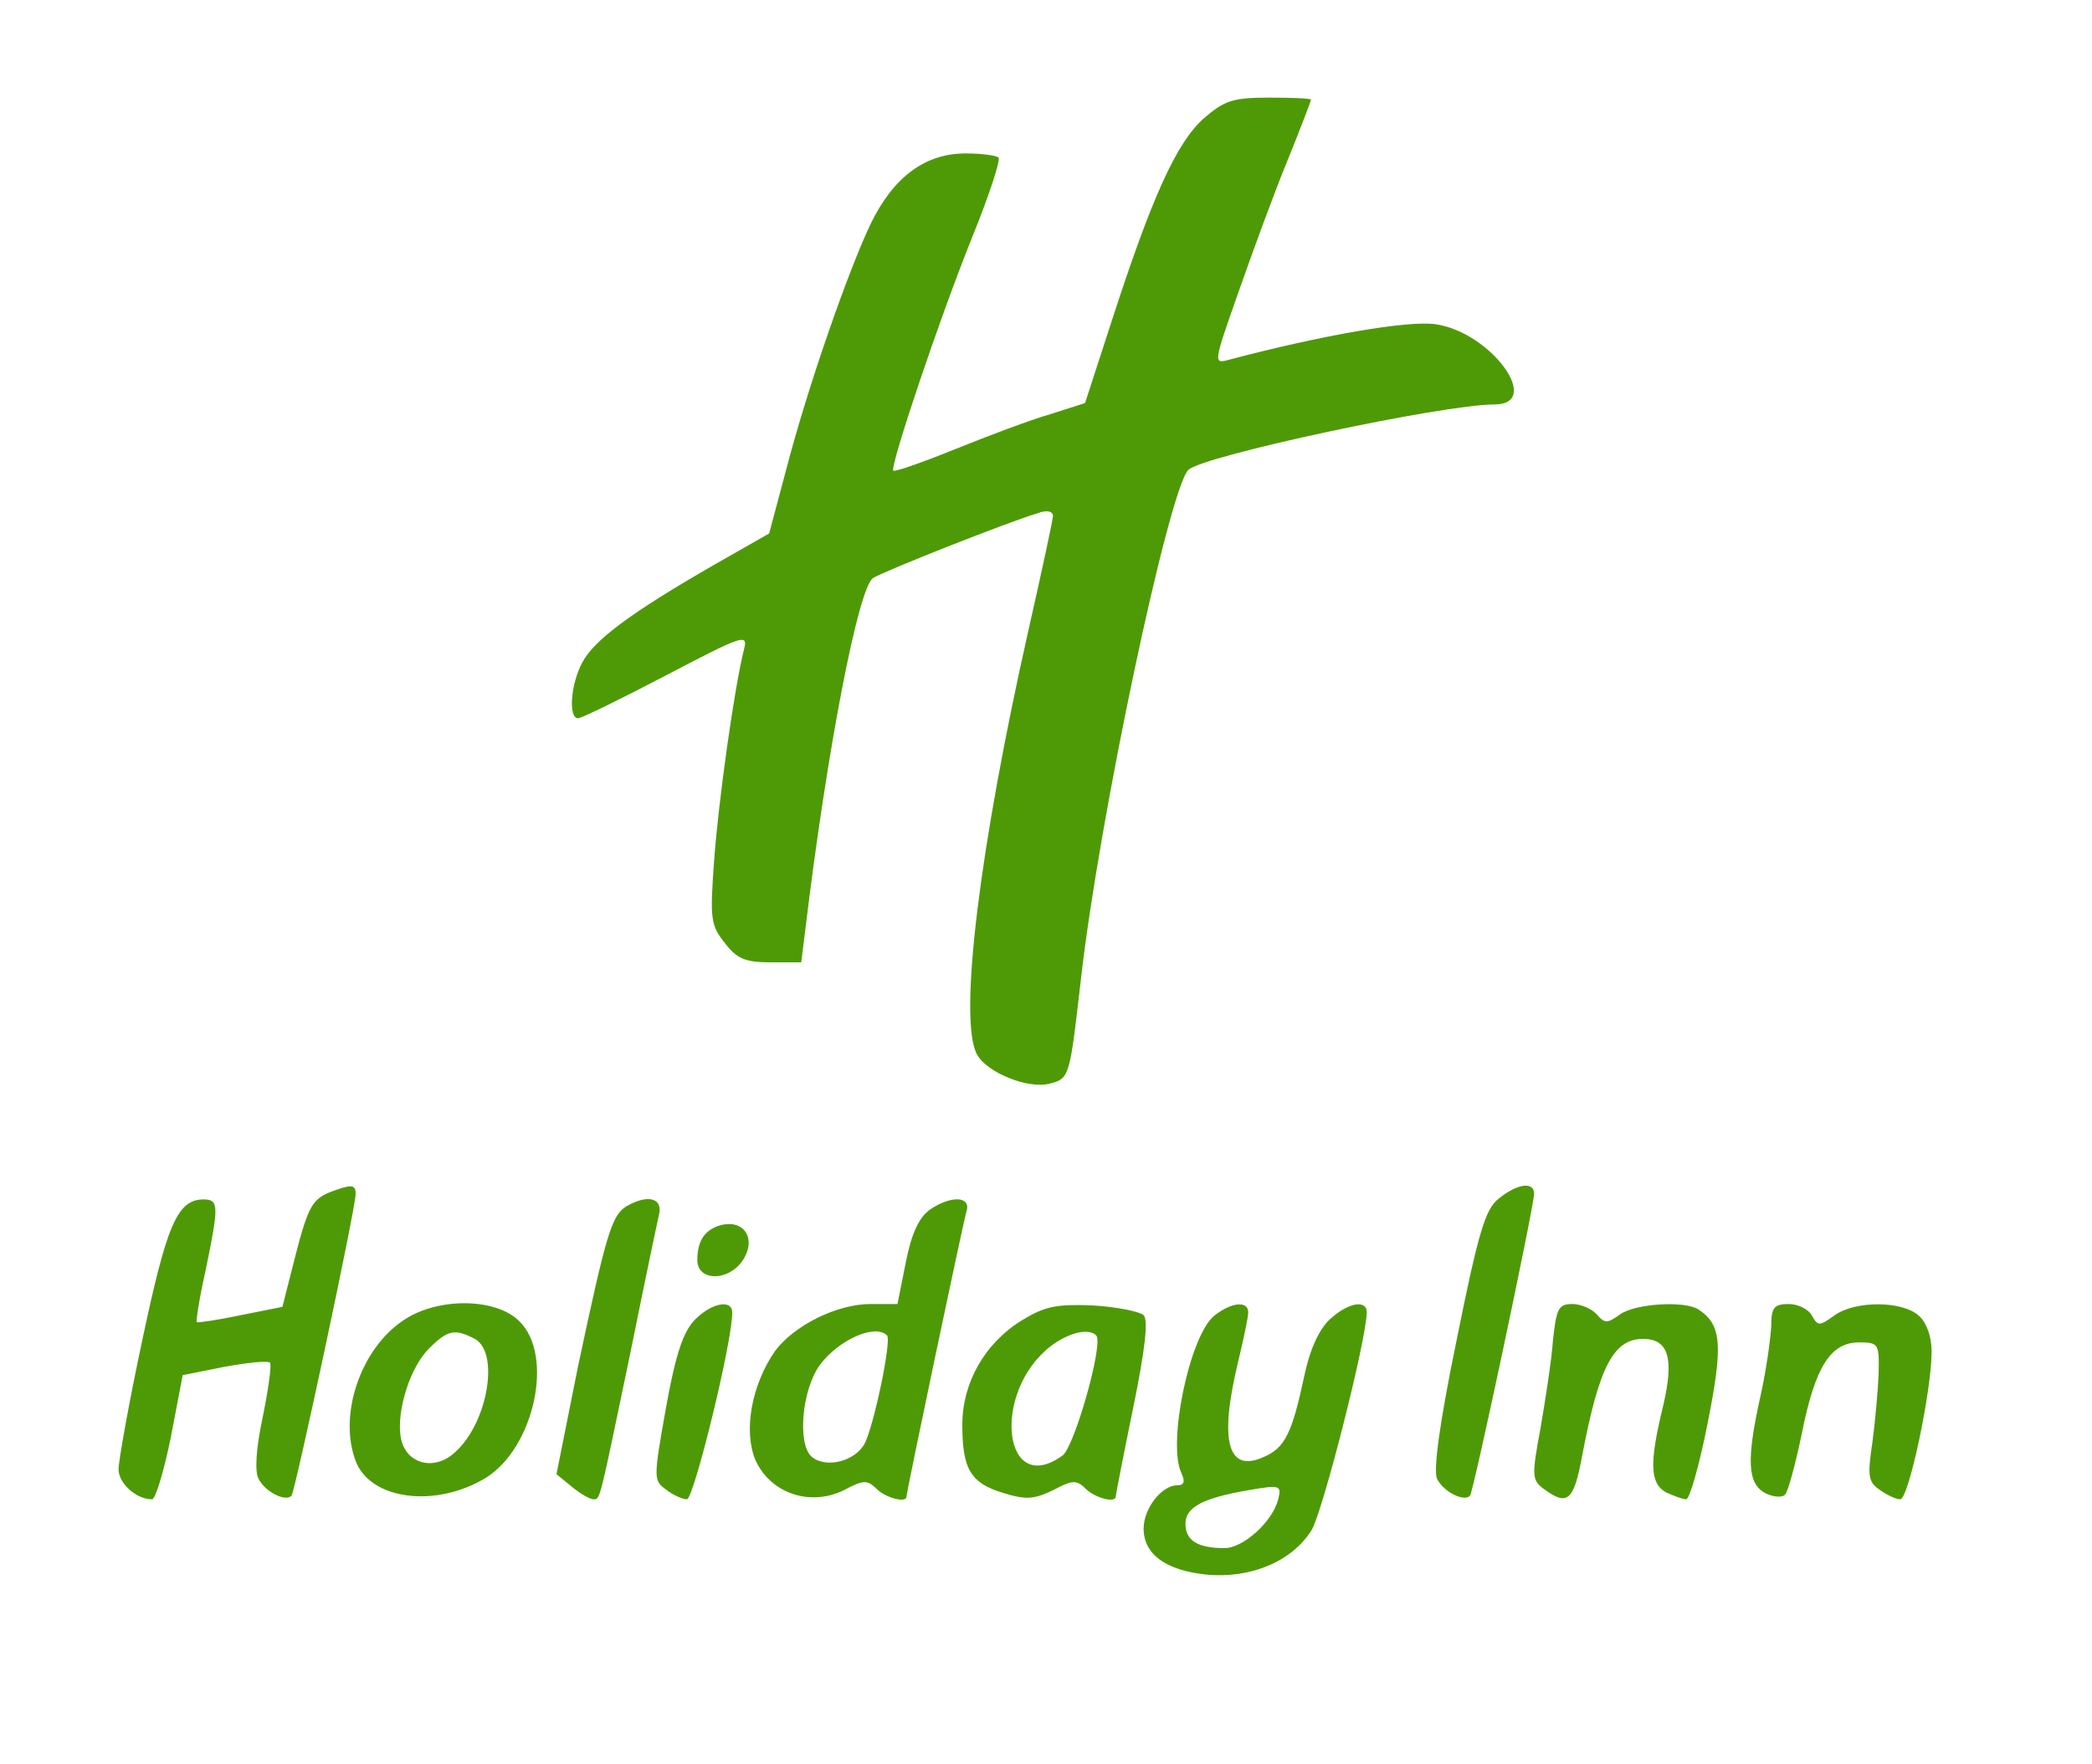  <svg  version="1.0" xmlns="http://www.w3.org/2000/svg"  width="300pt" height="253pt" viewBox="0 0 300 253"  preserveAspectRatio="xMidYMid meet">  <g transform="translate(0,253) scale(0.1,-0.1)" fill="#4e9a06" stroke="none"> <path d="M1726 2360 c-39 -35 -74 -112 -132 -291 l-38 -117 -50 -16 c-28 -8 -89 -31 -136 -50 -47 -19 -87 -33 -89 -31 -5 6 66 218 114 337 24 59 40 109 37 112 -3 3 -24 6 -47 6 -58 0 -103 -33 -136 -100 -32 -67 -90 -232 -122 -355 l-24 -90 -79 -45 c-120 -69 -172 -108 -189 -140 -17 -32 -20 -80 -6 -80 5 0 62 28 127 62 109 57 117 60 111 37 -14 -55 -37 -220 -43 -304 -6 -83 -5 -92 16 -118 17 -22 29 -27 65 -27 l44 0 6 48 c31 257 76 490 97 503 13 9 195 81 236 93 13 5 22 3 22 -4 0 -5 -16 -79 -35 -163 -70 -310 -101 -559 -74 -609 14 -26 73 -50 104 -42 29 7 29 10 45 149 26 231 126 702 154 731 19 20 365 94 439 94 70 0 -4 103 -84 115 -39 6 -165 -16 -297 -51 -22 -6 -22 -5 14 97 20 57 51 142 70 188 19 47 34 86 34 88 0 2 -27 3 -60 3 -52 0 -64 -4 -94 -30z"/> <path d="M472 820 c-25 -11 -31 -21 -52 -105 l-15 -59 -60 -12 c-33 -7 -61 -11 -63 -10 -1 2 4 35 13 75 19 92 19 101 -3 101 -38 0 -53 -37 -88 -202 -19 -89 -34 -173 -34 -185 0 -20 25 -43 48 -43 5 0 17 40 27 89 l17 89 60 12 c33 6 62 9 65 6 3 -2 -2 -37 -10 -77 -10 -46 -12 -80 -6 -90 9 -18 38 -33 47 -24 5 5 92 412 92 433 0 14 -6 14 -38 2z"/> <path d="M2149 811 c-19 -15 -29 -48 -60 -202 -25 -121 -34 -189 -28 -200 9 -18 38 -33 47 -24 5 5 91 411 92 433 0 18 -24 15 -51 -7z"/> <path d="M898 800 c-21 -13 -29 -41 -69 -229 l-31 -155 22 -18 c12 -10 26 -18 31 -18 10 0 8 -6 54 215 19 94 37 180 40 193 6 24 -16 30 -47 12z"/> <path d="M1333 795 c-15 -11 -26 -34 -34 -75 l-12 -60 -39 0 c-48 0 -110 -31 -137 -68 -33 -48 -45 -113 -28 -155 21 -48 78 -68 127 -44 28 15 34 15 47 2 13 -13 43 -21 43 -11 0 7 81 392 86 409 7 22 -23 23 -53 2z m-61 -180 c7 -7 -19 -130 -32 -155 -14 -26 -56 -36 -76 -19 -21 18 -14 97 12 132 27 36 79 59 96 42z"/> <path d="M1030 772 c-20 -7 -30 -22 -30 -49 0 -30 43 -31 64 -2 23 33 2 63 -34 51z"/> <path d="M579 637 c-62 -41 -94 -136 -69 -202 21 -56 115 -68 187 -24 69 43 98 175 48 224 -33 34 -117 35 -166 2z m102 -27 c36 -20 18 -122 -29 -163 -27 -25 -64 -18 -75 13 -12 34 8 106 38 136 27 27 37 29 66 14z"/> <path d="M997 638 c-17 -17 -28 -49 -42 -127 -18 -101 -18 -104 0 -117 10 -8 24 -14 30 -14 10 0 66 229 65 268 0 19 -29 14 -53 -10z"/> <path d="M1466 637 c-54 -33 -86 -90 -86 -150 0 -64 12 -84 59 -98 32 -10 44 -9 71 4 28 15 34 15 47 2 13 -13 43 -21 43 -11 0 2 11 59 25 127 17 83 22 126 15 133 -5 5 -38 12 -73 14 -52 2 -68 -1 -101 -21z m106 -22 c11 -11 -31 -159 -48 -172 -85 -62 -103 89 -18 156 26 20 55 27 66 16z"/> <path d="M1741 643 c-35 -29 -67 -182 -47 -225 6 -13 4 -18 -6 -18 -22 0 -48 -33 -48 -62 0 -37 32 -60 90 -66 64 -6 123 19 151 64 16 27 78 270 79 312 0 19 -27 14 -53 -10 -16 -15 -29 -44 -37 -83 -17 -79 -27 -101 -57 -114 -52 -24 -65 21 -38 134 8 33 15 66 15 73 0 17 -24 15 -49 -5z m92 -263 c-8 -32 -50 -70 -77 -70 -39 0 -56 11 -56 35 0 24 26 37 90 48 46 8 48 7 43 -13z"/> <path d="M2227 608 c-2 -29 -11 -86 -18 -127 -13 -69 -12 -74 6 -87 33 -24 42 -16 54 49 24 127 45 167 87 167 37 0 45 -28 29 -96 -20 -82 -19 -111 4 -124 11 -5 24 -10 29 -10 5 0 19 49 31 110 22 111 20 140 -13 162 -19 13 -91 9 -113 -7 -18 -13 -22 -13 -33 0 -7 8 -23 15 -35 15 -20 0 -23 -6 -28 -52z"/> <path d="M2540 628 c-1 -18 -7 -62 -15 -98 -21 -94 -19 -127 6 -141 12 -6 25 -7 29 -2 4 4 15 44 24 88 19 95 41 130 82 130 28 0 29 -2 28 -45 -1 -25 -5 -69 -9 -99 -7 -47 -6 -56 10 -67 11 -8 24 -14 30 -14 12 0 45 155 45 212 0 21 -7 41 -18 51 -24 22 -91 22 -121 1 -22 -16 -24 -16 -33 0 -5 9 -20 16 -33 16 -21 0 -25 -5 -25 -32z"/> </g> </svg> 